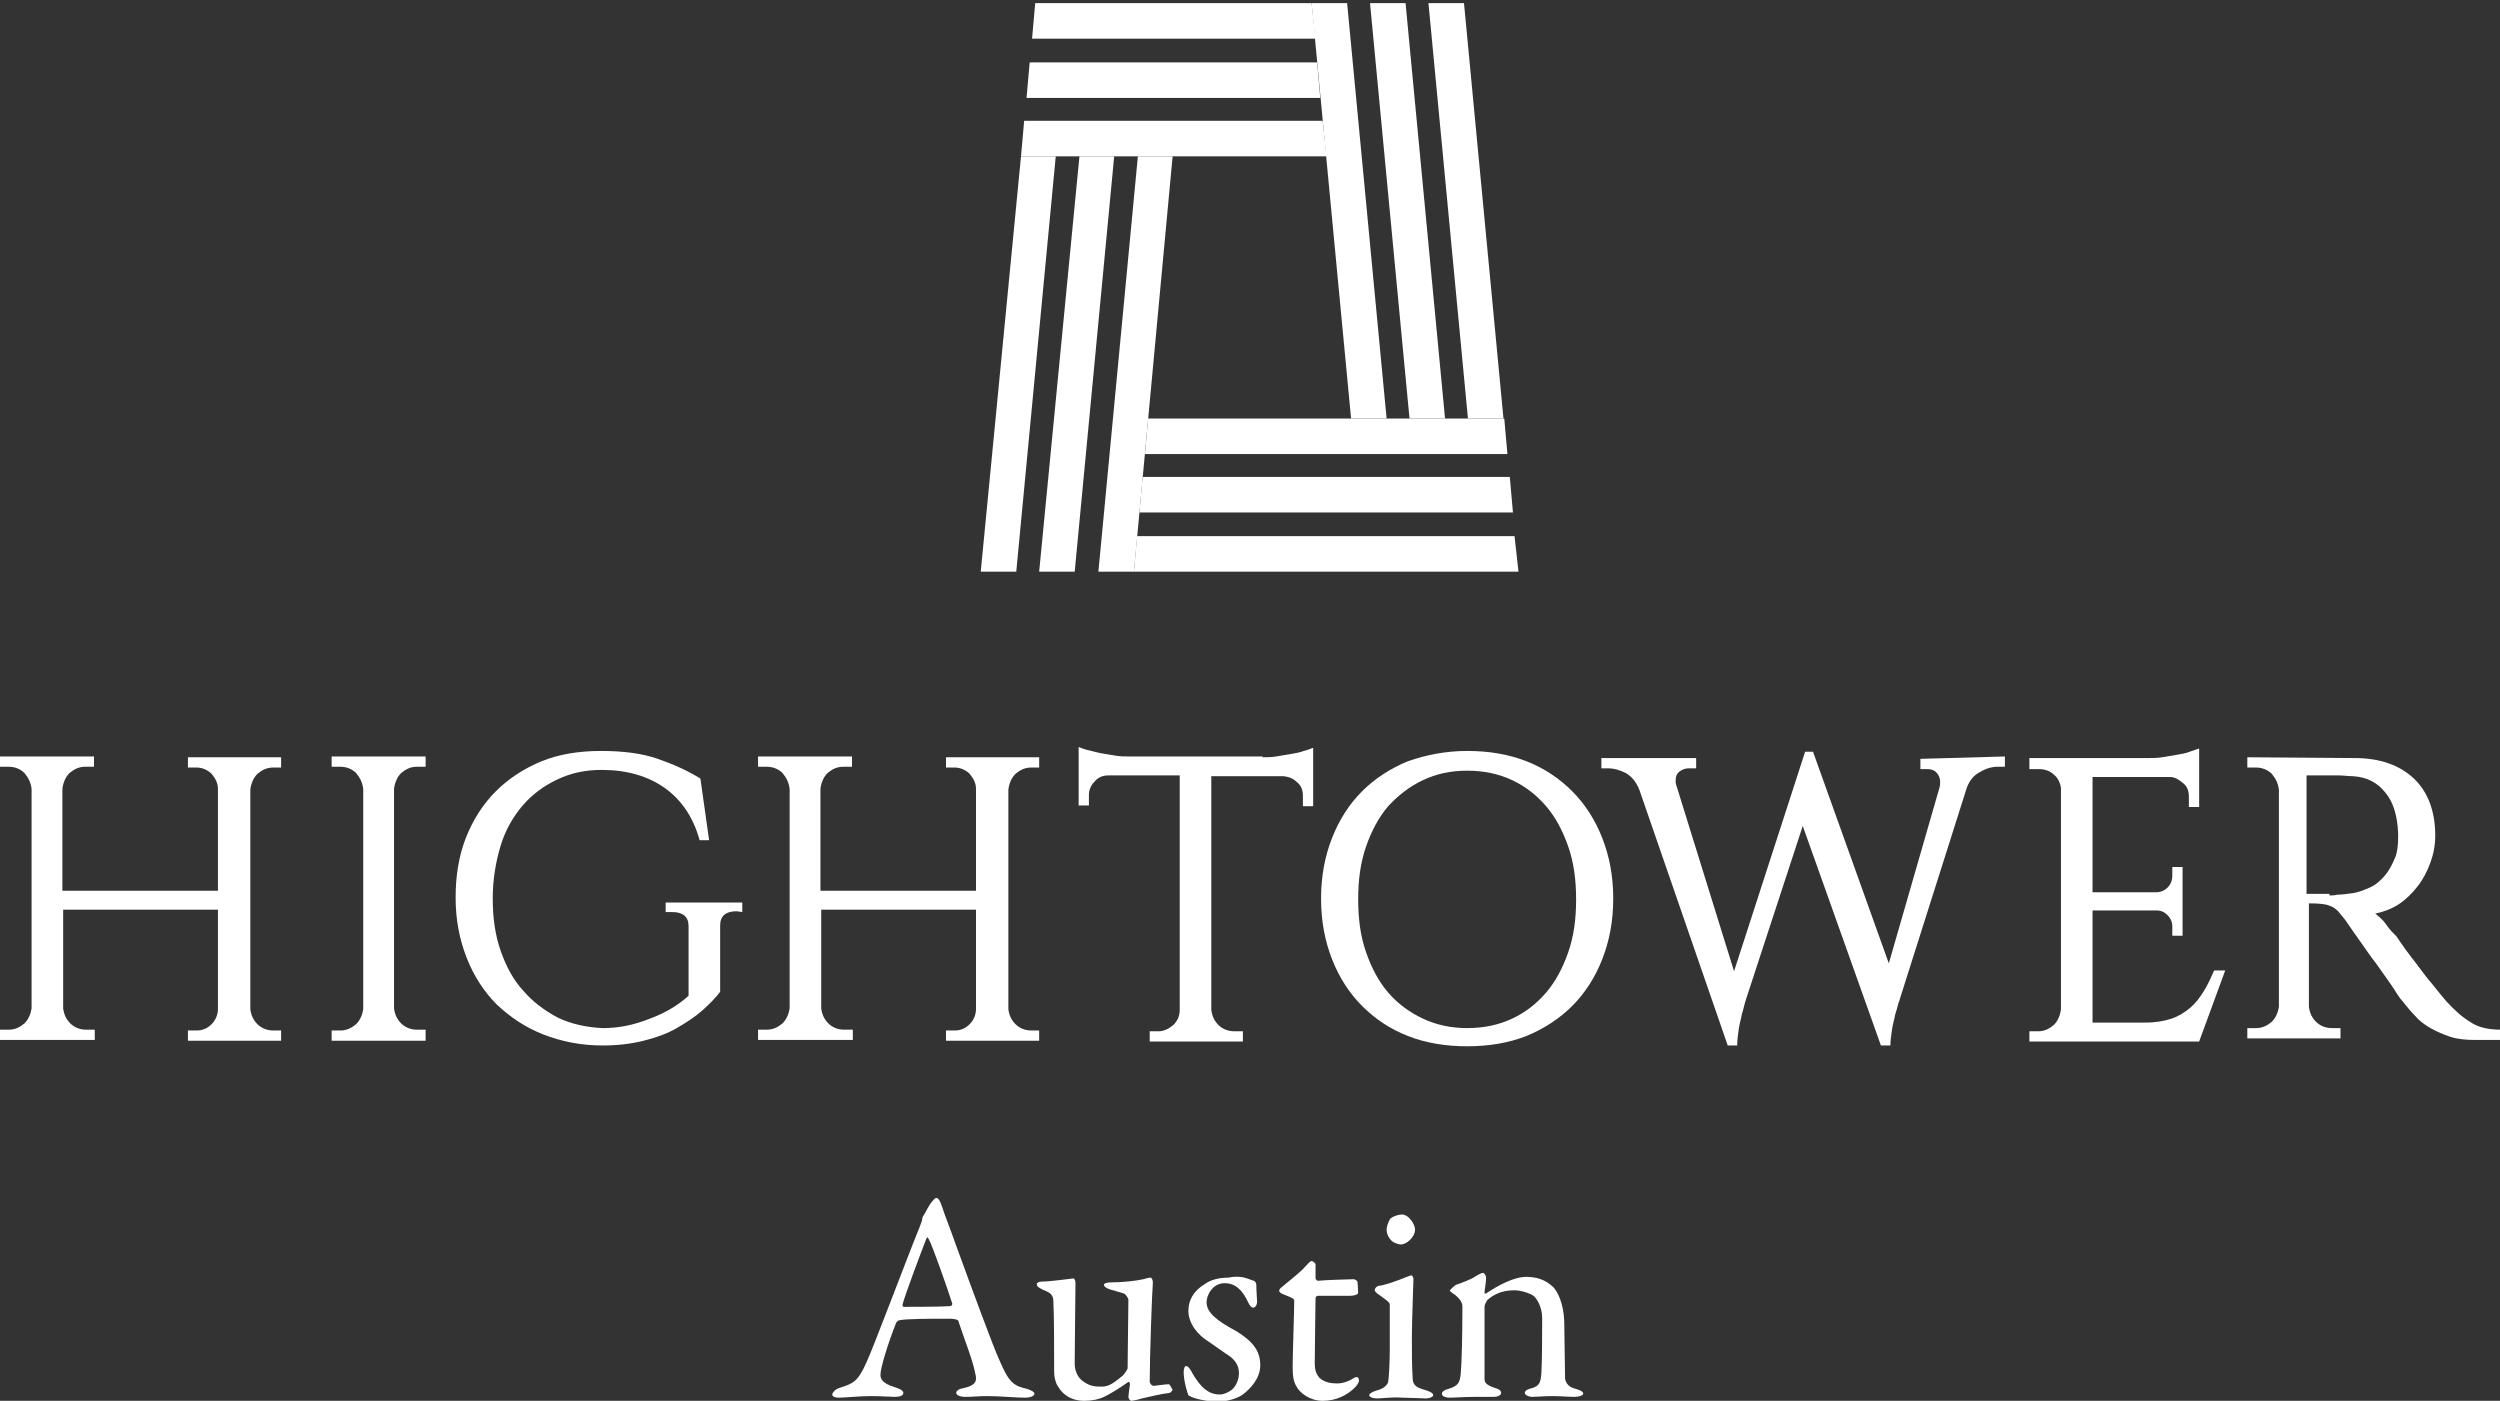 <?xml version="1.0" encoding="utf-8"?>
<!-- Generator: Adobe Illustrator 27.7.0, SVG Export Plug-In . SVG Version: 6.00 Build 0)  -->
<svg version="1.1" id="Layer_1" xmlns="http://www.w3.org/2000/svg" xmlns:xlink="http://www.w3.org/1999/xlink" x="0px" y="0px"
	 viewBox="0 0 316.6 177.4" style="enable-background:new 0 0 316.6 177.4;" xml:space="preserve">
<rect x="0" y="0" width="316.6" height="177.4" fill="#333333" stroke="none"/>
<style type="text/css">
	.st0{fill:#FFFFFF;}
</style>
<g>
	<g>
		<g>
			<g>
				<g>
					<polygon class="st0" points="178.5,53 183,53 178,0.4 173.5,0.4 					"/>
				</g>
				<g>
					<polygon class="st0" points="185.9,53 190.4,53 185.4,0.4 180.9,0.4 					"/>
				</g>
				<g>
					<polygon class="st0" points="171.1,53 175.6,53 170.6,0.4 166.1,0.4 					"/>
				</g>
			</g>
			<g>
				<polygon class="st0" points="143.6,72.4 192.3,72.4 191.8,67.9 144,67.9 				"/>
			</g>
			<g>
				<g>
					<polygon class="st0" points="136.1,72.4 131.6,72.4 136.7,19.8 141.1,19.8 					"/>
				</g>
				<g>
					<polygon class="st0" points="128.7,72.4 124.2,72.4 129.3,19.8 133.7,19.8 					"/>
				</g>
				<g>
					<polygon class="st0" points="143.6,72.4 139.1,72.4 144.1,19.8 148.5,19.8 					"/>
				</g>
			</g>
			<g>
				<polygon class="st0" points="145,57.5 190.9,57.5 190.5,53 145.4,53 				"/>
			</g>
			<g>
				<polygon class="st0" points="144.3,64.9 191.6,64.9 191.2,60.4 144.7,60.4 				"/>
			</g>
			<g>
				<g>
					<polygon class="st0" points="129.3,19.8 168,19.8 167.5,15.3 129.7,15.3 					"/>
				</g>
				<g>
					<polygon class="st0" points="130.7,4.9 166.6,4.9 166.1,0.4 131.1,0.4 					"/>
				</g>
				<g>
					<polygon class="st0" points="130,12.4 167.2,12.4 166.8,7.9 130.4,7.9 					"/>
				</g>
			</g>
		</g>
		<g>
			<path class="st0" d="M23.8,131.8v-1.3h1.1c0.8,0,1.4-0.3,1.9-0.8c0.5-0.5,0.8-1.2,0.8-1.9v-12.6H8v12.5c0.1,0.8,0.4,1.4,0.9,1.9
				c0.5,0.5,1.2,0.8,2,0.8h1.1v1.3H0v-1.3h1.1c0.8,0,1.4-0.3,2-0.8c0.5-0.5,0.8-1.2,0.9-1.9V99.9c-0.1-0.8-0.4-1.4-0.9-2
				c-0.5-0.5-1.2-0.8-2-0.8H0v-1.3h11.9v1.3h-1.1c-0.8,0-1.4,0.3-2,0.8c-0.5,0.5-0.8,1.2-0.9,2v12.9h19.7V99.9
				c0-0.7-0.3-1.3-0.8-1.9c-0.5-0.5-1.2-0.8-1.9-0.8h-1.1v-1.3h11.8v1.3h-1c-0.8,0-1.4,0.3-2,0.8c-0.5,0.5-0.8,1.2-0.9,2v27.8
				c0.1,0.8,0.4,1.4,0.9,1.9c0.5,0.5,1.2,0.8,2,0.8h1v1.3L23.8,131.8z"/>
			<path class="st0" d="M53.9,131.8H42v-1.3h1.1c0.8,0,1.4-0.3,2-0.8c0.5-0.5,0.8-1.2,0.9-1.9V99.9c-0.1-0.8-0.4-1.4-0.9-2
				c-0.5-0.5-1.2-0.8-2-0.8H42v-1.3h11.9v1.3h-1.1c-0.8,0-1.4,0.3-2,0.8c-0.5,0.5-0.8,1.2-0.9,2v27.8c0.1,0.8,0.4,1.4,0.9,1.9
				c0.5,0.5,1.2,0.8,2,0.8h1.1V131.8z"/>
			<path class="st0" d="M93.3,115.4c-1.4,0-2.1,0.6-2.1,1.8v8.4c-0.6,0.8-1.4,1.6-2.3,2.4c-0.9,0.8-2,1.5-3.2,2.2s-2.6,1.2-4.2,1.6
				c-1.6,0.4-3.3,0.6-5.2,0.6c-2.7,0-5.2-0.5-7.5-1.4c-2.3-0.9-4.2-2.2-5.9-3.8c-1.6-1.6-2.9-3.6-3.8-5.9c-0.9-2.3-1.4-4.8-1.4-7.6
				c0-2.8,0.4-5.3,1.3-7.6s2.2-4.3,3.8-5.9c1.6-1.6,3.6-2.9,5.8-3.8s4.8-1.3,7.5-1.3c2.8,0,5.2,0.3,7.2,1c2,0.7,3.8,1.5,5.4,2.5
				l1.1,7.8h-1.2c-0.8-2.9-2.3-5.1-4.4-6.6c-2.1-1.5-4.8-2.3-8-2.3c-2.1,0-3.9,0.4-5.6,1.2c-1.7,0.8-3.2,1.9-4.4,3.3
				c-1.2,1.4-2.2,3.1-2.8,5.1s-1,4.2-1,6.7c0,2.4,0.3,4.6,1,6.6s1.6,3.7,2.9,5.1c1.2,1.4,2.7,2.5,4.4,3.4c1.7,0.8,3.6,1.2,5.6,1.3
				c2.1,0,4-0.4,6-1.2c1.9-0.7,3.6-1.7,4.9-2.9v-8.8c0-1.2-0.7-1.8-2.1-1.8h-0.8v-1.2H94v1.2L93.3,115.4z"/>
			<path class="st0" d="M119.8,131.8v-1.3h1.1c0.8,0,1.4-0.3,1.9-0.8c0.5-0.5,0.8-1.2,0.8-1.9v-12.6H104v12.5
				c0.1,0.8,0.4,1.4,0.9,1.9c0.5,0.5,1.2,0.8,2,0.8h1.1v1.3H96v-1.3h1.1c0.8,0,1.4-0.3,2-0.8c0.5-0.5,0.8-1.2,0.9-1.9V99.9
				c-0.1-0.8-0.4-1.4-0.9-2c-0.5-0.5-1.2-0.8-2-0.8H96v-1.3h11.9v1.3h-1.1c-0.8,0-1.4,0.3-2,0.8c-0.5,0.5-0.8,1.2-0.9,2v12.9h19.7
				V99.9c0-0.7-0.3-1.3-0.8-1.9c-0.5-0.5-1.2-0.8-1.9-0.8h-1.1v-1.3h11.8v1.3h-1c-0.8,0-1.4,0.3-2,0.8c-0.5,0.5-0.8,1.2-0.9,2v27.8
				c0.1,0.8,0.4,1.4,0.9,1.9c0.5,0.5,1.2,0.8,2,0.8h1v1.3L119.8,131.8z"/>
			<path class="st0" d="M159.9,95.9c0.5,0,1.1,0,1.7-0.1c0.6-0.1,1.2-0.2,1.8-0.3c0.6-0.1,1.2-0.2,1.7-0.4c0.5-0.1,0.9-0.3,1.2-0.4
				v7.4H165v-1.3c0-0.7-0.2-1.3-0.7-1.7c-0.5-0.5-1-0.7-1.7-0.8h-9.2v29.6c0.1,0.8,0.4,1.4,0.9,1.9c0.5,0.5,1.2,0.8,2,0.8h1.1v1.3
				h-11.8v-1.3h1.1c0.7,0,1.3-0.3,1.9-0.8c0.5-0.5,0.8-1.1,0.8-1.9V98.2h-9.1c-0.7,0-1.3,0.3-1.7,0.8c-0.5,0.5-0.7,1.1-0.7,1.7v1.3
				h-1.3v-7.4c0.3,0.1,0.7,0.3,1.2,0.4c0.5,0.1,1.1,0.3,1.7,0.4c0.6,0.1,1.2,0.2,1.8,0.3c0.6,0.1,1.2,0.1,1.7,0.1H159.9z"/>
			<path class="st0" d="M185.8,95.1c2.7,0,5.2,0.4,7.5,1.3c2.3,0.9,4.2,2.2,5.8,3.8c1.6,1.6,2.9,3.6,3.8,5.9
				c0.9,2.3,1.4,4.8,1.4,7.7s-0.5,5.4-1.4,7.7c-0.9,2.3-2.2,4.3-3.8,5.9c-1.6,1.6-3.6,2.9-5.8,3.8c-2.3,0.9-4.8,1.3-7.5,1.3
				s-5.2-0.4-7.5-1.3c-2.3-0.9-4.2-2.2-5.8-3.8c-1.6-1.6-2.9-3.6-3.8-5.9c-0.9-2.3-1.4-4.8-1.4-7.7s0.5-5.4,1.4-7.7
				c0.9-2.3,2.2-4.3,3.8-5.9c1.6-1.6,3.6-2.9,5.8-3.8C180.6,95.6,183.1,95.1,185.8,95.1z M185.8,130.2c2.1,0,4-0.4,5.7-1.2
				c1.7-0.8,3.1-1.9,4.3-3.3s2.1-3.1,2.8-5.1c0.7-2,1-4.2,1-6.7s-0.3-4.7-1-6.7c-0.7-2-1.6-3.7-2.8-5.1c-1.2-1.4-2.6-2.5-4.3-3.3
				s-3.6-1.2-5.7-1.2c-2.1,0-3.9,0.4-5.6,1.2s-3.1,1.9-4.4,3.3c-1.2,1.4-2.1,3.1-2.8,5.1s-1,4.2-1,6.7s0.3,4.7,1,6.7
				c0.7,2,1.6,3.7,2.8,5.1c1.2,1.4,2.7,2.5,4.4,3.3C181.9,129.8,183.8,130.2,185.8,130.2z"/>
			<path class="st0" d="M253.9,95.8v1.3H253c-0.7,0-1.5,0.2-2.3,0.7c-0.8,0.4-1.4,1.2-1.7,2.2l-8.4,26.5c0,0.1-0.1,0.3-0.2,0.6
				c-0.1,0.4-0.2,0.8-0.4,1.4c-0.1,0.6-0.3,1.2-0.4,1.9c-0.1,0.7-0.2,1.4-0.2,2h-1.2l-9.9-27.8l-7.2,22c-0.2,0.6-0.3,1.2-0.5,1.8
				c-0.1,0.6-0.3,1.2-0.4,1.9c-0.1,0.7-0.2,1.4-0.2,2.1h-1.2L207.6,100c-0.4-1-1-1.7-1.7-2.1c-0.8-0.4-1.5-0.6-2.3-0.6h-0.8v-1.3h12
				v1.3h-0.9c-0.4,0-0.8,0.1-1.2,0.4c-0.4,0.3-0.5,0.7-0.5,1.3c0,0.2,0.1,0.5,0.2,0.8l7.2,23.2l9-27.8h1l9.6,26.8l6.4-22.2
				c0.1-0.3,0.1-0.6,0.1-0.8c0-0.5-0.2-0.9-0.5-1.2c-0.3-0.3-0.7-0.4-1.1-0.4h-0.9v-1.3L253.9,95.8z"/>
			<path class="st0" d="M278.5,131.9H257v-1.3h1.1c0.8,0,1.4-0.3,2-0.8c0.5-0.5,0.8-1.2,0.9-2v-28c-0.1-0.7-0.4-1.3-0.9-1.7
				c-0.5-0.5-1.2-0.7-1.9-0.7H257V96h15.1c0.5,0,1.1,0,1.7-0.1c0.6-0.1,1.2-0.2,1.8-0.3c0.6-0.1,1.2-0.2,1.7-0.4s0.9-0.3,1.2-0.4
				v7.4h-1.3v-1.3c0-0.7-0.2-1.3-0.7-1.7s-1-0.8-1.7-0.8H265V113h8c0.6,0,1.1-0.2,1.5-0.6c0.4-0.4,0.6-0.9,0.6-1.5v-1.1h1.3v8.7
				h-1.3v-1.2c0-0.5-0.2-1-0.6-1.4c-0.4-0.4-0.8-0.6-1.4-0.6h-8.1v14.2h6.7c1.3,0,2.4-0.2,3.3-0.5c0.9-0.3,1.7-0.8,2.4-1.4
				c0.7-0.6,1.2-1.3,1.7-2.1c0.5-0.8,0.9-1.7,1.3-2.6h1.4L278.5,131.9z"/>
			<path class="st0" d="M298.2,96c3.2,0,5.7,0.9,7.5,2.6c1.8,1.7,2.7,4.2,2.7,7.2c0,1.2-0.2,2.3-0.6,3.4c-0.4,1.1-0.9,2.1-1.6,3
				c-0.7,0.9-1.5,1.7-2.4,2.3c-0.9,0.6-2,1-3,1.2c0.5,0.4,1,0.8,1.4,1.4s0.9,1.1,1.3,1.5c0.8,1.2,1.6,2.3,2.4,3.3
				c0.7,0.9,1.3,1.8,2.1,2.7c0.7,0.9,1.3,1.6,1.8,2.2c1,1.1,2,2,3,2.6c1,0.7,2.3,1,3.9,1v1.3h-3.2c-1.2,0-2.3-0.1-3.2-0.4
				c-0.9-0.3-1.8-0.7-2.5-1.1c-0.7-0.4-1.4-0.9-1.9-1.5c-0.5-0.5-1-1.1-1.4-1.6c-0.1-0.1-0.2-0.3-0.5-0.6c-0.2-0.3-0.5-0.7-0.8-1.2
				s-0.7-1-1.1-1.6s-0.8-1.1-1.2-1.7c-0.8-1-1.5-2.1-2.3-3.2c-0.8-1.1-1.3-1.9-1.6-2.3s-0.6-0.7-0.9-1.1c-0.3-0.3-0.7-0.6-1.1-0.7
				c-0.4-0.2-1.3-0.3-2.6-0.3v13.1c0.1,0.8,0.4,1.4,0.9,1.9c0.5,0.5,1.2,0.8,2,0.8h1.1v1.3h-11.8v-1.3h1.1c0.8,0,1.4-0.3,2-0.8
				c0.5-0.5,0.8-1.2,0.9-1.9V100c-0.1-0.8-0.4-1.4-0.9-2c-0.5-0.5-1.2-0.8-2-0.8h-1.1v-1.3L298.2,96z M295,113.4c0.3,0,0.7,0,1-0.1
				c0.6,0,1.3-0.1,2-0.2c0.7-0.1,1.4-0.4,2.1-0.7c0.7-0.3,1.3-0.8,1.9-1.5s1-1.5,1.4-2.5c0.2-0.6,0.3-1.4,0.3-2.4v-0.5
				c-0.1-2.2-0.6-3.9-1.6-5.1c-1-1.3-2.4-2-4.1-2.1c-0.6,0-1.2-0.1-1.7-0.1c-0.6,0-1.1,0-1.6,0c-0.5,0-0.9,0-1.3,0c-0.4,0-0.7,0-1,0
				h-0.3v15H295z"/>
		</g>
	</g>
</g>
<g>
	<g>
		<path class="st0" d="M119.3,152.8c0.3,1,1,2.7,1.7,4.7c2,5.5,4.8,13.1,5.5,14.6c1.3,3.1,1.9,3.4,3.6,3.8c0.6,0.2,0.9,0.4,0.9,0.6
			s-0.3,0.5-1.2,0.5c-1.3,0-3.1-0.2-4.8-0.2c-1.2,0-1.7,0.1-2.7,0.1c-0.9,0-1.2-0.3-1.2-0.5c0-0.2,0.2-0.5,0.9-0.6
			c1.8-0.4,1.7-1.1,1.5-1.9c-0.3-1.6-1.3-4.1-2.1-6.5c0-0.2-0.2-0.4-1.3-0.4c-2.1,0-5.4,0-6.2,0.2c-0.2,0-0.3,0.2-0.4,0.3
			c-1,2.5-2,5.7-2,6.6c0,0.5,0.2,1.1,1.9,1.6c0.6,0.2,1,0.4,1,0.7c0,0.4-0.6,0.5-1.1,0.5c-0.6,0-1.6-0.1-3-0.1c-1.4,0-3.4,0.2-4,0.2
			c-0.7,0-0.9-0.2-0.9-0.4c0-0.2,0.3-0.6,0.8-0.8c1.9-0.6,2.4-0.8,3.5-3.2c0.9-1.9,5.2-13.4,6.8-17.3c0.2-0.5,0.3-0.8,0.3-1
			c0-0.1,0.1-0.3,0.3-0.6c0.2-0.4,0.6-1.1,0.9-1.5c0.3-0.3,0.4-0.5,0.6-0.5C118.9,151.8,119,152,119.3,152.8z M120.6,165.1
			c-0.6-1.9-2.6-7.6-3-8.2c-0.1-0.2-0.2-0.3-0.3,0c-0.7,1.8-2.7,7.1-3,8.3c0,0.2,0,0.3,0.2,0.3c1.5,0,4.7,0,5.9-0.1
			C120.5,165.4,120.6,165.2,120.6,165.1z"/>
		<path class="st0" d="M142.2,174.2c0.2-0.2,0.6-0.8,0.6-0.9l0.1-8.7c0-0.2-0.4-0.8-0.6-0.8c-0.6-0.2-1.4-0.4-1.7-0.5
			c-0.3-0.1-0.8-0.3-0.8-0.6c0-0.2,0.5-0.3,0.9-0.3c1.5,0,3.2-0.2,4.1-0.4c0.4-0.1,0.6-0.2,0.9-0.2c0.2,0,0.3,0.4,0.3,0.6
			c-0.1,1.1-0.4,9.5-0.4,12.6c0,0.1,0.2,0.5,0.5,0.5c0.3,0,1.4-0.2,1.9-0.2c0.2,0,0.4,0.6,0.5,0.7c0,0.1-0.3,0.4-0.4,0.4
			c-1,0.1-2.6,0.5-3.5,0.7c-0.6,0.2-1.3,0.3-1.3,0.3c-0.2,0-0.4-0.3-0.4-0.5c0-0.2,0.1-0.9,0.2-1.6c0-0.2-0.1-0.3-0.2-0.3
			c-1.1,0.8-2.6,1.7-3.1,1.9c-0.6,0.3-1.5,0.5-2.5,0.5c-1.4,0-2.6-0.6-3.3-1.8c-0.3-0.4-0.5-1.2-0.5-1.8c0-2.7,0-7-0.1-9
			c0-1.1-0.8-1.2-1.4-1.5c-0.3-0.2-0.7-0.3-0.7-0.7c0-0.1,0.2-0.3,0.6-0.3c1.1,0,3.9-0.4,4-0.4c0.2,0,0.3,0.3,0.3,0.6
			c0,1.3-0.1,8.5-0.1,10.2c0,0.9,0.4,1.7,0.9,2.1c1,0.8,1.7,0.8,2.6,0.8S141.2,175,142.2,174.2z"/>
		<path class="st0" d="M157.6,161.8c0.4,0.1,1.1,0.4,1.2,0.4c0.1,0,0.3,0.3,0.3,0.5c0,0.7,0.1,2,0.1,2.2c0,0.3-0.2,0.7-0.5,0.7
			c-0.2,0-0.4-0.2-0.6-0.6c-0.8-1.8-1.8-2.5-3-2.5c-1.6,0-2.3,1.6-2.3,2.4c0,1.3,1.2,2.3,3.8,3.7c2.1,1.3,3,2.5,3,4.3
			c0,1.7-1.3,3-2.2,3.7c-0.7,0.5-2,0.9-3.2,0.9c-1.1,0-3-0.3-3.7-0.8c-0.1-0.2-0.6-1.8-0.6-2.9c0-0.4,0.1-0.8,0.3-0.8
			c0.3,0,0.6,0.5,0.8,0.9c1.1,1.9,2.1,2.7,3.5,2.7c0.5,0,1.1-0.3,1.5-0.6c0.6-0.5,0.9-1.4,0.9-2.1c0-1-0.5-1.8-1.7-2.5
			c-0.9-0.6-1.1-0.8-2.3-1.6c-1.1-0.7-2.4-2.1-2.4-3.8c0-1.3,0.6-2.5,2.1-3.4c0.7-0.5,1.7-0.8,3-0.8
			C156.4,161.6,157.2,161.7,157.6,161.8z"/>
		<path class="st0" d="M171.5,162c0,0,0.4,0.2,0.4,0.3c0-0.1,0.1,1,0.1,1.4c0,0.3-0.7,0.4-1,0.4c-0.2,0-3.7,0-4.1,0
			c-0.2,0-0.3,0.2-0.3,0.3c0,0.8-0.1,6.3-0.1,8.2c0,1,0.2,1.4,0.6,1.9c0.7,0.6,1.5,0.7,2.3,0.7c0.5,0,1.3-0.2,1.9-0.6
			c0.3-0.2,0.4-0.2,0.6-0.2c0,0,0.2,0.1,0.2,0.4c0,0.3-0.3,0.7-0.5,0.9c-1,1-2.4,1.7-4.1,1.7c-1.6,0-2.9-1-3.3-1.8
			c-0.4-0.6-0.5-1.4-0.5-2.5c0-1.4,0.2-7.1,0.2-8.4c0-0.3-0.7-0.5-1.4-0.8c-0.3-0.1-0.5-0.3-0.5-0.4c0-0.2,0.1-0.3,0.2-0.4
			c1.3-1.1,2.5-2,3-2.6c0.5-0.5,0.7-0.8,0.9-0.8c0.2,0,0.5,0.3,0.5,0.4c0,0.2,0,0.7,0,1.8c0,0.1,0.2,0.3,0.3,0.3
			C167.6,162.1,171.3,162,171.5,162z"/>
		<path class="st0" d="M174.4,177.1c-0.6,0-1-0.2-1-0.4c0-0.2,0.3-0.4,0.9-0.6c0.9-0.2,1.4-0.7,1.5-1.1c0.1-0.5,0.2-2.8,0.2-3.9
			c0-1.1,0-5.5,0-5.9c0-0.3-0.5-0.6-1.6-1.4c-0.2-0.2-0.3-0.3-0.3-0.4c0-0.3,0.3-0.6,0.8-0.6c1.4-0.3,3.2-1.1,3.8-1.3
			c0.2,0,0.3,0.4,0.3,0.4c0,0.4-0.2,5.4-0.2,7.5c0,2.1,0,3.7,0.1,5.1c0,1.2,0.9,1.3,1.8,1.6c0.6,0.2,0.8,0.4,0.8,0.6
			c0,0.2-0.5,0.4-0.9,0.4c-0.3,0-2.2-0.1-3-0.1C176.3,176.9,175,177.1,174.4,177.1z M179.2,155.7c0,1-1.1,1.9-1.8,1.9
			c-0.3,0-0.9-0.2-1.2-0.5c-0.3-0.3-0.6-0.8-0.6-1.4c0-0.3,0.2-1,0.5-1.4c0.4-0.3,1-0.5,1.5-0.5
			C178.5,153.9,179.2,155.1,179.2,155.7z"/>
		<path class="st0" d="M184.4,162.7c0.6-0.2,2-0.7,2.5-1.1c0.4-0.2,0.7-0.4,0.9-0.4c0.2,0,0.4,0.4,0.4,0.6c0,0.6-0.2,1.6-0.2,1.9
			c0,0.2,0.2,0.1,0.2,0.1c1.5-1,3.5-2.1,5.1-2.1c1.9,0,2.9,0.8,3.5,1.4c0.8,1,1.3,2.7,1.3,4.6c0,0.7,0.1,6.4,0.1,6.9
			c0.1,0.6,0.5,1.1,1.4,1.3c0.7,0.2,0.9,0.4,0.9,0.6s-0.5,0.4-1.1,0.4c-0.9,0-1.7-0.1-2.8-0.1c-1,0-2.1,0.1-2.6,0.1
			c-0.3,0-0.9-0.2-0.9-0.5c0-0.3,0.4-0.5,0.9-0.6c0.9-0.3,1.1-0.6,1.2-1.9c0.1-1.3,0.1-5.9,0.1-7c0-1.4-0.7-2.5-1.1-2.8
			c-0.4-0.3-1.6-0.7-2.4-0.7c-1.7,0-2.7,0.6-3.4,1.2c-0.1,0.1-0.4,0.6-0.4,0.9c0,0.5,0,8.7,0,9.1c0,0.5,0.2,0.8,1.4,1.2
			c0.4,0.1,0.7,0.3,0.7,0.6c0,0.3-0.4,0.5-1,0.5c-0.5,0-1.5,0-2.3,0c-1.4,0-2.5,0.1-3.2,0.1c-0.6,0-1-0.2-1-0.5
			c0-0.3,0.4-0.5,0.8-0.6c1.3-0.4,1.5-0.8,1.6-2.1c0.1-1.1,0.2-4.4,0.2-8.3c0-0.4-0.1-0.8-0.9-1.5c-0.5-0.3-0.7-0.5-0.7-0.6
			C183.8,163.2,184.2,162.8,184.4,162.7z"/>
	</g>
</g>
</svg>
